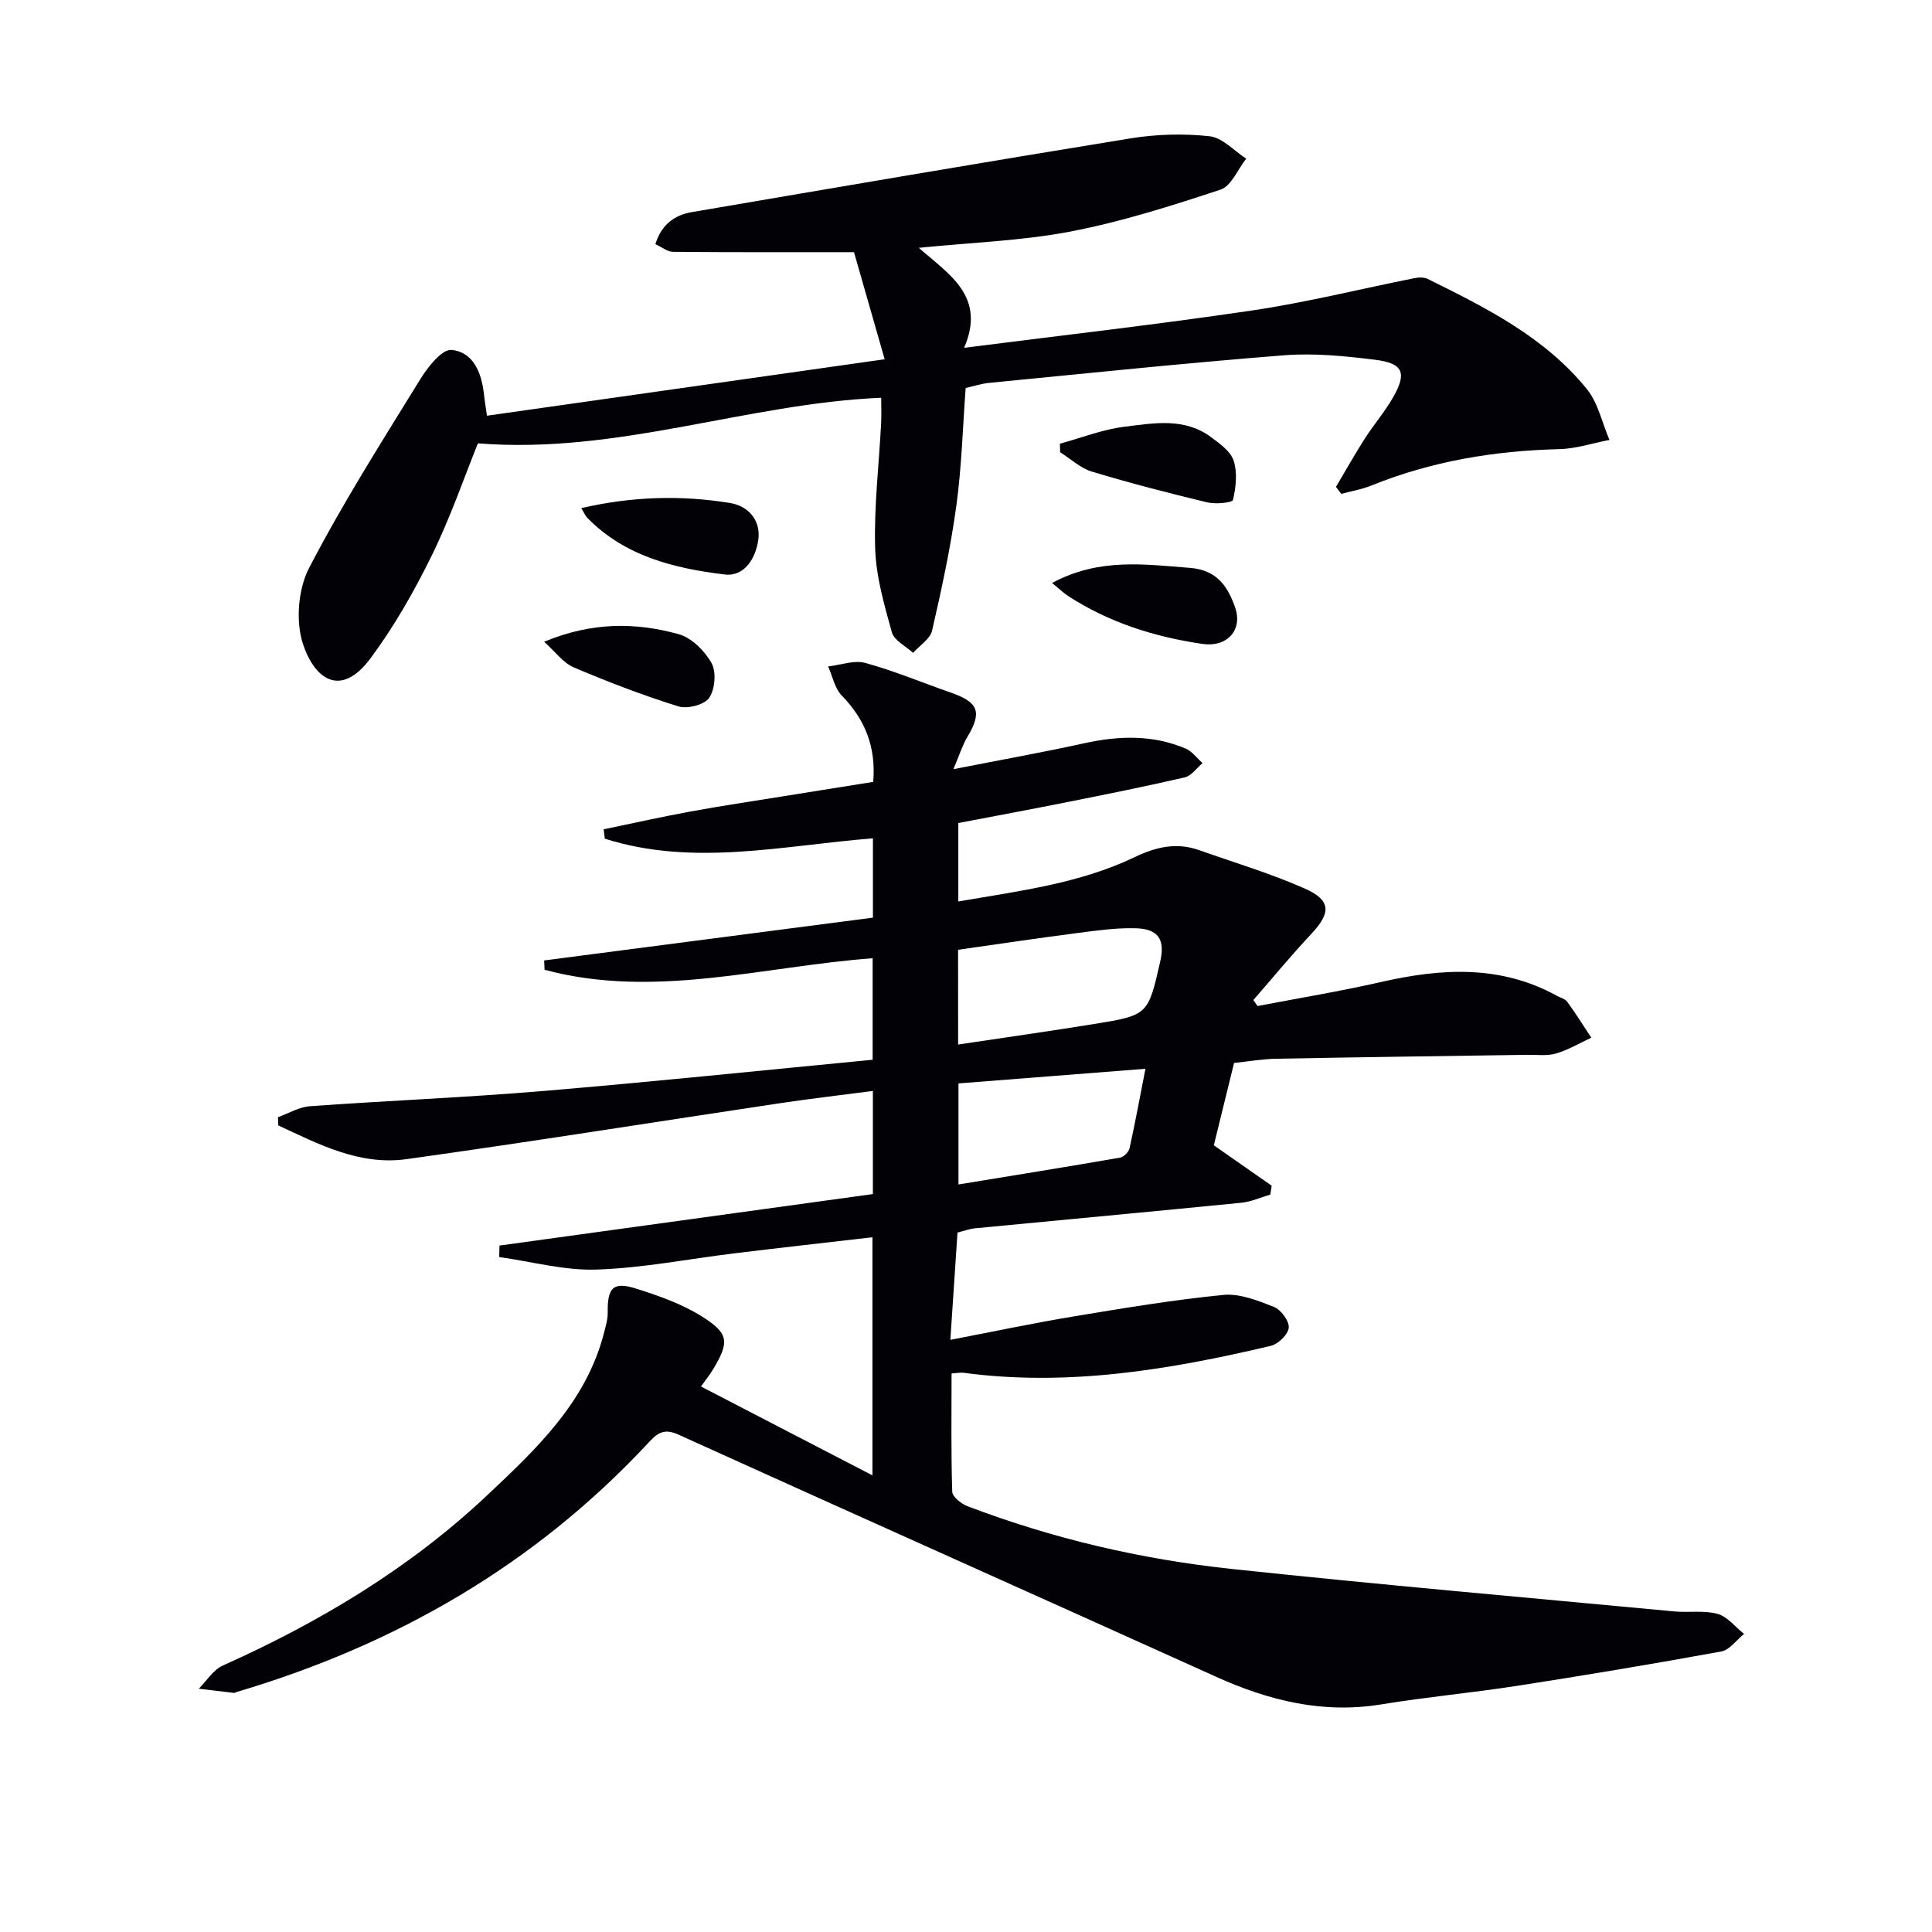 <svg enable-background="new 0 0 400 400" viewBox="0 0 400 400" xmlns="http://www.w3.org/2000/svg"><path d="m197.01 284.36c0 8.24-.12 16.37.14 24.48.03 1.05 1.86 2.51 3.15 3 17.62 6.71 35.89 10.98 54.58 12.98 30.56 3.26 61.19 5.93 91.79 8.81 2.98.28 6.13-.27 8.94.51 2.05.57 3.67 2.71 5.48 4.15-1.57 1.25-2.98 3.31-4.72 3.63-14.04 2.57-28.13 4.92-42.24 7.11-9.35 1.45-18.79 2.31-28.12 3.84-12.15 2-23.32-.78-34.29-5.74-37.09-16.76-74.27-33.34-111.33-50.14-3.12-1.41-4.47-.08-6.26 1.84-23.52 25.24-52.32 41.77-85.21 51.5-.16.05-.32.19-.46.17-2.43-.28-4.87-.58-7.3-.87 1.63-1.62 2.96-3.89 4.92-4.77 20.04-8.98 38.68-20.12 54.73-35.23 10.19-9.59 20.47-19.22 24.2-33.51.37-1.43.83-2.91.81-4.36-.08-5.15 1.11-6.48 5.87-4.97 4.69 1.48 9.5 3.17 13.62 5.76 5.65 3.55 5.69 5.29 2.39 10.85-.75 1.26-1.69 2.42-2.57 3.66 11.79 6.11 23.5 12.19 35.5 18.4 0-16.33 0-32.66 0-49.3-9.68 1.12-19.06 2.17-28.43 3.31-9.55 1.16-19.07 3.06-28.65 3.38-6.69.23-13.46-1.65-20.19-2.59.02-.79.03-1.59.05-2.38 25.73-3.55 51.46-7.09 77.31-10.66 0-7.52 0-14.11 0-21.35-6.56.86-12.91 1.59-19.24 2.54-25.77 3.86-51.51 7.98-77.31 11.58-9.7 1.35-18.17-3.08-26.56-6.99-.02-.57-.04-1.14-.06-1.7 2.21-.79 4.38-2.11 6.64-2.27 16.08-1.16 32.2-1.8 48.26-3.15 22.68-1.9 45.32-4.27 68.22-6.47 0-7.42 0-14.17 0-21.02-22.73 1.7-45.25 8.5-67.92 2.39-.03-.64-.06-1.29-.09-1.93 22.63-2.95 45.26-5.89 68.07-8.86 0-5.81 0-11.07 0-16.42-18.65 1.48-37.16 5.9-55.51.07-.08-.65-.16-1.29-.24-1.94 5.96-1.23 11.91-2.57 17.9-3.67 6.36-1.17 12.77-2.12 19.15-3.15 6.19-1 12.39-1.98 18.76-3 .6-7.22-1.67-12.9-6.5-17.86-1.47-1.51-1.92-4-2.83-6.04 2.57-.29 5.36-1.36 7.68-.73 6.04 1.66 11.87 4.11 17.8 6.18 5.69 1.99 6.41 4.03 3.33 9.17-.99 1.65-1.56 3.55-2.88 6.65 9.82-1.93 18.5-3.48 27.11-5.37 7.15-1.57 14.15-1.79 20.97 1.1 1.35.57 2.35 1.99 3.5 3.02-1.21 1.01-2.28 2.62-3.66 2.94-8.07 1.88-16.2 3.5-24.32 5.12-7.45 1.49-14.92 2.88-22.58 4.34v16.24c12.58-2.18 25.05-3.69 36.49-9.17 4.47-2.14 8.68-3.11 13.36-1.46 7.32 2.59 14.81 4.82 21.89 7.96 5.49 2.43 5.42 5.04 1.34 9.39-4.15 4.42-8.01 9.12-12 13.69.29.41.58.83.88 1.24 8.55-1.64 17.15-3.06 25.63-4.99 12.47-2.84 24.66-3.56 36.34 2.87.73.4 1.7.63 2.14 1.24 1.75 2.41 3.34 4.94 4.98 7.43-2.43 1.13-4.77 2.54-7.32 3.28-1.85.54-3.97.24-5.96.27-17.31.26-34.62.48-51.93.81-2.95.06-5.9.58-8.75.87-1.47 5.97-2.84 11.57-4.19 17.05 3.98 2.78 7.98 5.58 11.98 8.37-.1.61-.19 1.23-.29 1.84-2.01.58-3.98 1.49-6.03 1.69-18.34 1.82-36.7 3.51-55.05 5.28-1.14.11-2.25.53-3.68.89-.48 7.11-.95 14.18-1.48 22.21 9.06-1.74 17.28-3.48 25.55-4.85 10.29-1.71 20.6-3.43 30.97-4.45 3.41-.33 7.16 1.17 10.49 2.49 1.45.58 3.17 2.91 3.05 4.3s-2.19 3.4-3.73 3.76c-20.94 4.94-42.04 8.47-63.68 5.56-.6-.06-1.25.08-2.4.15zm1.36-68.1c9.74-1.46 18.92-2.76 28.08-4.24 11.25-1.82 11.24-1.88 13.76-12.94 1.03-4.5-.34-6.74-4.97-6.89-3.94-.12-7.93.43-11.87.94-8.35 1.08-16.69 2.33-25.01 3.51.01 6.61.01 12.57.01 19.62zm.07 28.97c11.4-1.87 22.43-3.64 33.44-5.55.77-.13 1.81-1.16 1.98-1.94 1.16-5.23 2.12-10.5 3.29-16.46-13.62 1.07-26.05 2.04-38.71 3.03z" fill="#010106"/><path d="m100.82 86.07c27.22-3.87 54.25-7.7 82.34-11.69-2.18-7.6-4.24-14.81-6.35-22.17-12.98 0-25.23.04-37.48-.07-1.16-.01-2.31-.99-3.64-1.59 1.28-4.09 3.97-6.03 7.58-6.64 30.25-5.16 60.5-10.35 90.79-15.26 5.36-.87 10.99-1.03 16.38-.44 2.66.29 5.05 3.01 7.57 4.64-1.75 2.21-3.08 5.67-5.31 6.41-10.19 3.37-20.51 6.65-31.03 8.67-10.07 1.93-20.45 2.27-31.44 3.38 6.22 5.5 13.99 9.99 9.38 20.7 20.54-2.62 40.13-4.84 59.62-7.73 11.29-1.67 22.41-4.46 33.61-6.69.89-.18 2-.22 2.77.17 12.1 5.98 24.23 12.05 32.93 22.79 2.33 2.88 3.16 6.99 4.68 10.53-3.47.67-6.93 1.83-10.42 1.91-13.41.33-26.41 2.49-38.89 7.54-1.98.8-4.14 1.16-6.22 1.72-.36-.48-.73-.97-1.09-1.45 1.98-3.33 3.87-6.72 5.96-9.98 1.88-2.94 4.2-5.61 5.91-8.63 2.84-5.01 2.03-6.98-3.74-7.7-6.25-.78-12.66-1.42-18.9-.93-20.37 1.6-40.7 3.73-61.03 5.71-1.64.16-3.24.7-4.87 1.06-.61 8.21-.83 16.36-1.93 24.39-1.19 8.68-3.05 17.28-5.02 25.83-.4 1.75-2.58 3.09-3.94 4.62-1.52-1.41-3.92-2.57-4.39-4.27-1.59-5.7-3.29-11.58-3.46-17.43-.25-8.6.79-17.24 1.24-25.86.09-1.79.01-3.59.01-5.26-27.87 1.19-54.57 11.76-83.49 9.44-2.86 7.07-5.71 15.39-9.55 23.21-3.64 7.41-7.79 14.7-12.7 21.31-6.09 8.2-11.54 4.41-13.97-2.97-1.54-4.67-1.02-11.33 1.25-15.72 6.94-13.39 15.07-26.19 23-39.05 1.57-2.55 4.51-6.31 6.5-6.12 4.58.43 6.25 4.83 6.73 9.26.13 1.3.36 2.59.61 4.36z" fill="#010106"/><path d="m217.82 120.7c9.69-5.23 19.05-3.86 28.52-3.13 5.63.43 7.84 3.86 9.35 8.11 1.71 4.8-1.68 8.37-6.7 7.64-9.97-1.45-19.38-4.43-27.89-9.95-.92-.61-1.73-1.41-3.28-2.67z" fill="#010106"/><path d="m219.44 91.86c4.48-1.22 8.89-2.97 13.45-3.52 6.01-.74 12.35-1.92 17.82 2.15 1.83 1.36 4.08 2.95 4.71 4.9.8 2.48.47 5.5-.14 8.11-.14.58-3.58.93-5.3.52-8.02-1.93-16.02-3.99-23.92-6.38-2.38-.72-4.39-2.64-6.57-4.01-.02-.59-.03-1.18-.05-1.77z" fill="#010106"/><path d="m120.35 105.2c10.5-2.43 20.7-2.72 30.86-1.05 3.64.6 6.35 3.51 5.79 7.58-.52 3.82-2.86 7.71-6.96 7.21-10.44-1.26-20.65-3.76-28.44-11.72-.43-.44-.67-1.06-1.25-2.02z" fill="#010106"/><path d="m112.66 132.87c9.88-4.12 18.94-4.04 27.85-1.57 2.68.74 5.4 3.46 6.81 5.99 1.02 1.84.72 5.41-.49 7.19-.98 1.44-4.51 2.35-6.37 1.77-7.36-2.29-14.58-5.06-21.68-8.08-2.19-.93-3.79-3.22-6.12-5.3z" fill="#010106"/></svg>